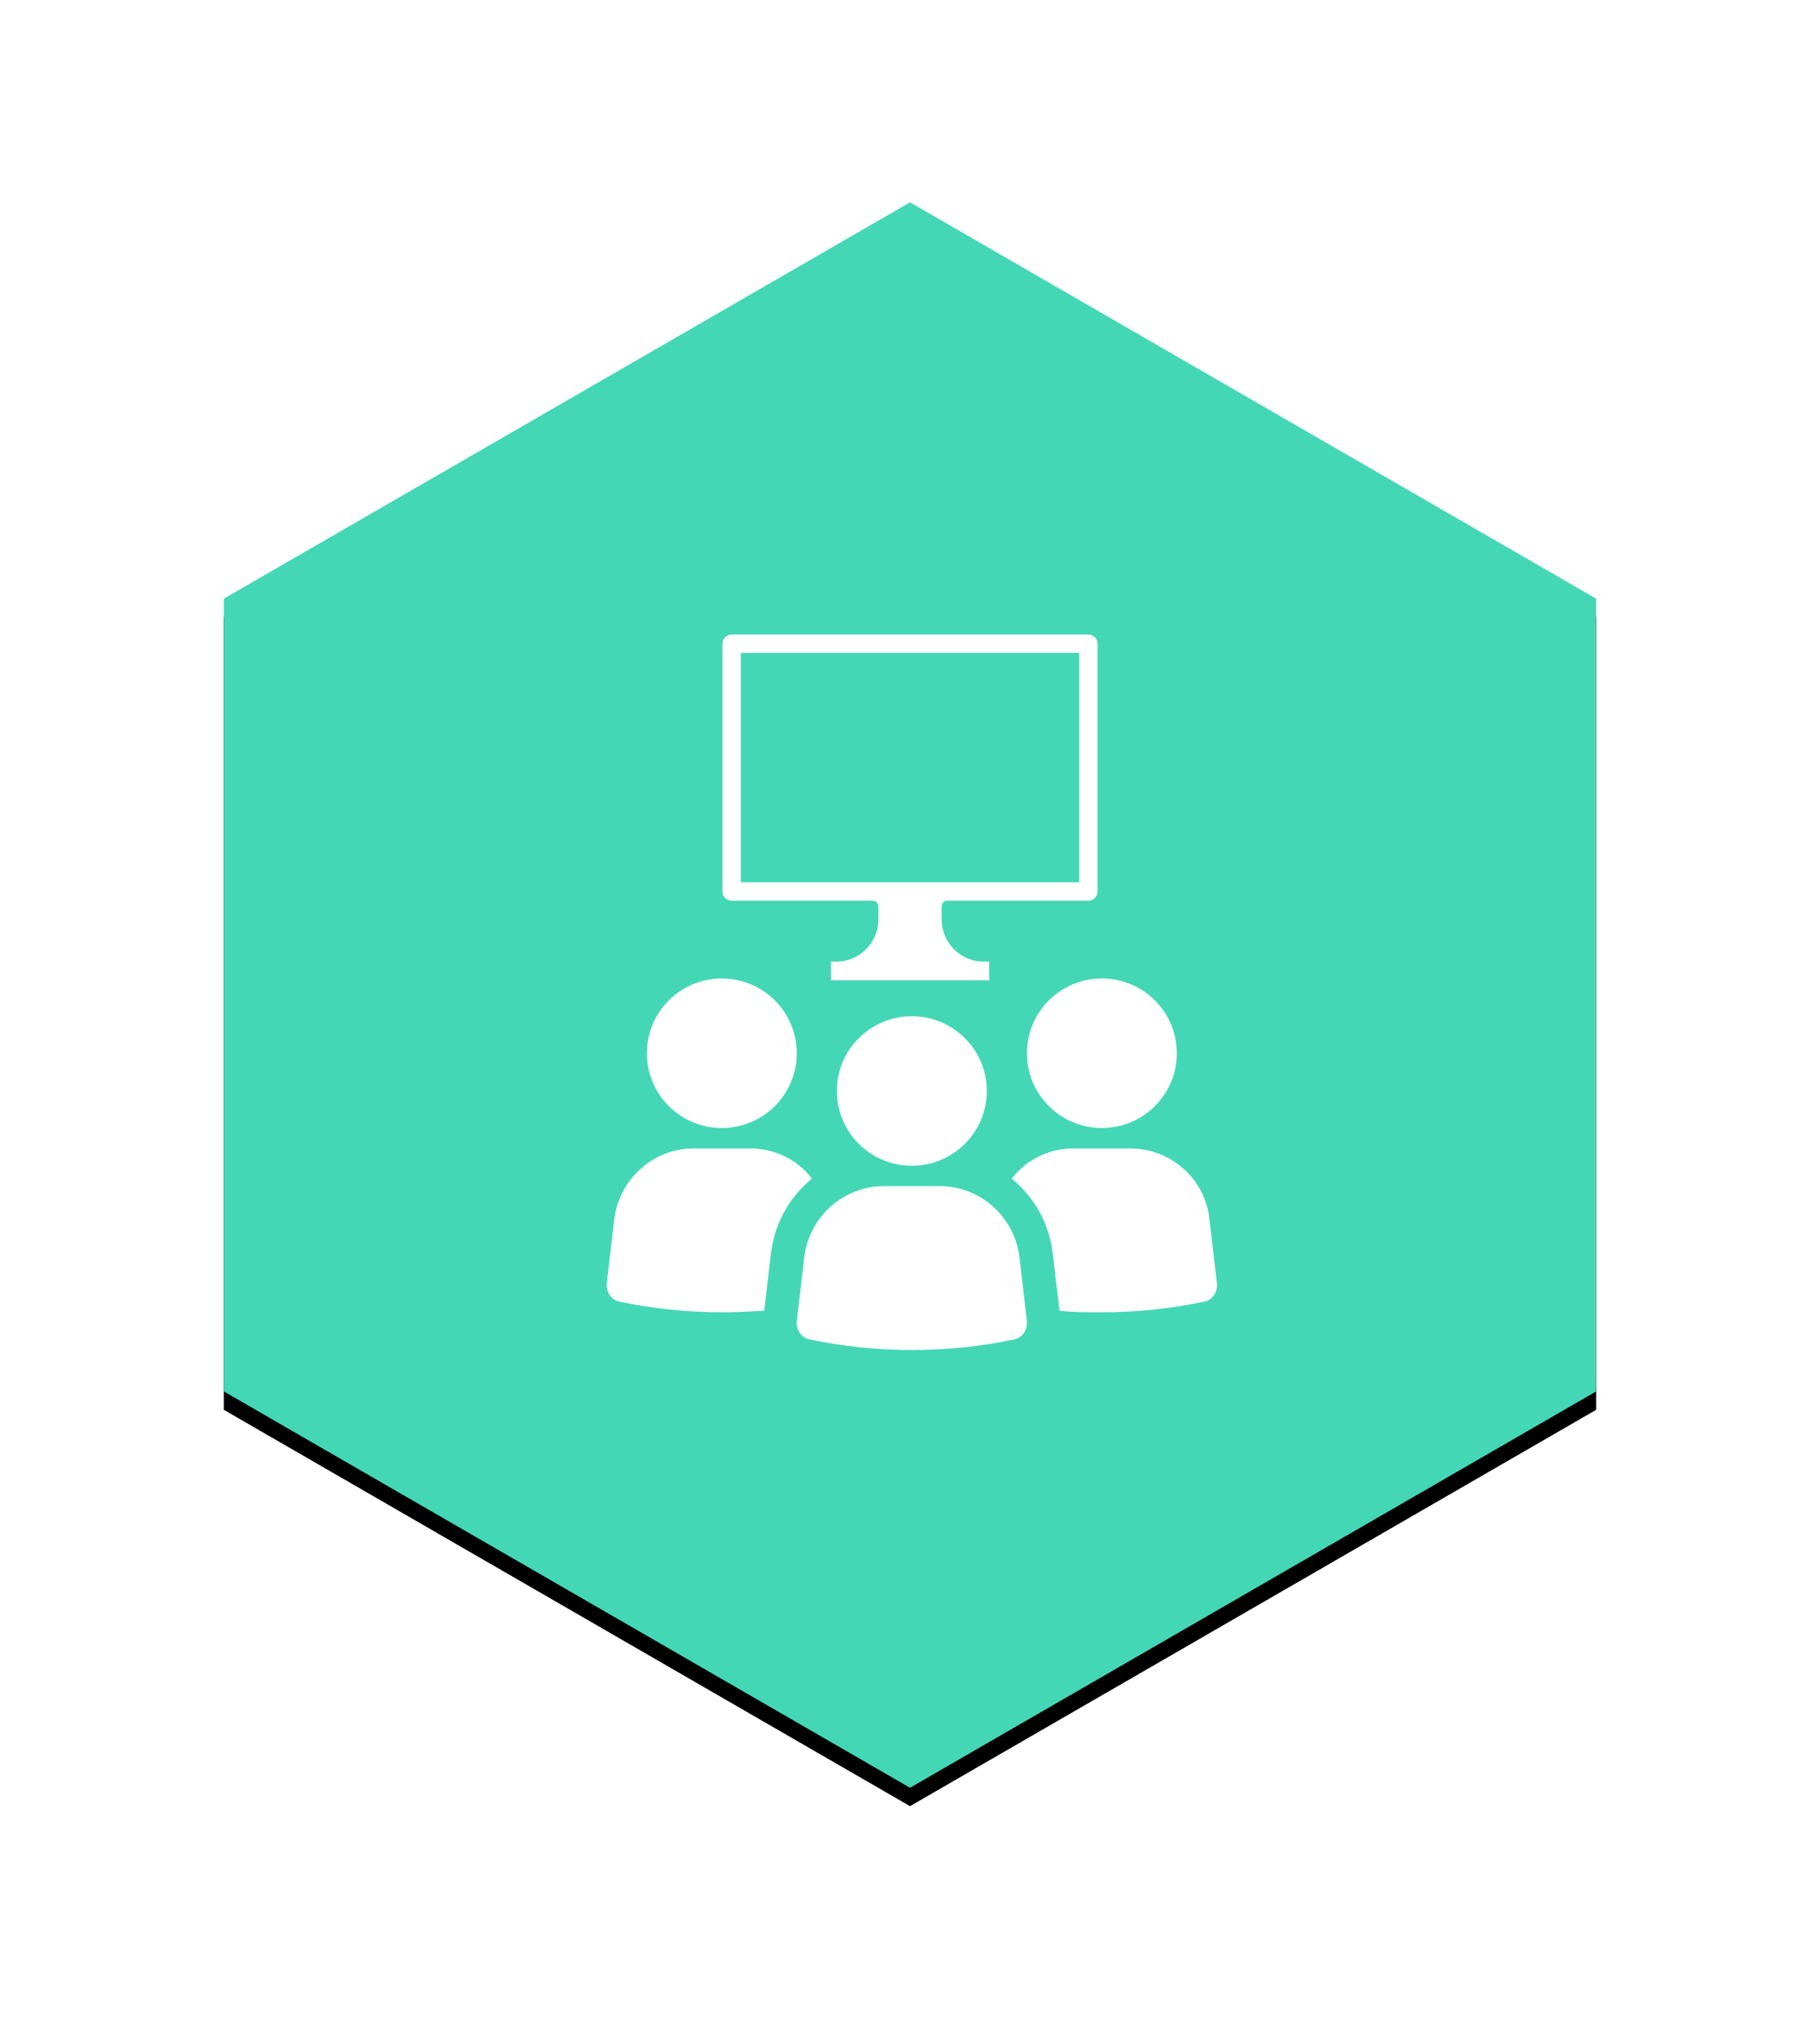 <?xml version="1.0" encoding="UTF-8"?>
<svg width="495px" height="551px" viewBox="0 0 495 551" version="1.1" xmlns="http://www.w3.org/2000/svg" xmlns:xlink="http://www.w3.org/1999/xlink">
    <title>Group 12</title>
    <defs>
        <polygon id="path-1" points="215.5 0 402.128 107.75 402.128 323.25 215.5 431 28.872 323.25 28.872 107.75"></polygon>
        <filter x="-14.8%" y="-20.3%" width="129.5%" height="142.9%" filterUnits="objectBoundingBox" id="filter-2">
            <feOffset dx="0" dy="5" in="SourceAlpha" result="shadowOffsetOuter1"></feOffset>
            <feGaussianBlur stdDeviation="30" in="shadowOffsetOuter1" result="shadowBlurOuter1"></feGaussianBlur>
            <feColorMatrix values="0 0 0 0 0   0 0 0 0 0   0 0 0 0 0  0 0 0 0.3 0" type="matrix" in="shadowBlurOuter1"></feColorMatrix>
        </filter>
    </defs>
    <g id="Brochure" stroke="none" stroke-width="1" fill="none" fill-rule="evenodd">
        <g id="Page-7-Copy" transform="translate(-74, -14)">
            <g id="Group-12" transform="translate(106, 69)">
                <g id="Polygon">
                    <use fill="black" fill-opacity="1" filter="url(#filter-2)" xlink:href="#path-1"></use>
                    <use fill="#44D7B6" fill-rule="evenodd" xlink:href="#path-1"></use>
                </g>
                <g id="noun_french_2518895" transform="translate(133, 211)" fill="#FFFFFF" fill-rule="nonzero">
                    <g id="Group">
                        <ellipse id="Oval" cx="31.317" cy="20.323" rx="20.385" ry="20.323"></ellipse>
                        <path d="M38.936,46.189 L23.699,46.189 C12.786,46.189 3.52,54.4 2.079,65.28 L0.02,82.935 C-0.186,85.193 1.255,87.451 3.52,87.862 C12.374,89.709 21.64,90.736 31.317,90.736 C35.23,90.736 39.142,90.53 42.848,90.325 L44.701,74.518 C45.731,66.307 49.849,59.327 55.82,54.4 C51.908,49.268 45.731,46.189 38.936,46.189 Z" id="Path"></path>
                        <ellipse id="Oval" cx="134.683" cy="20.323" rx="20.385" ry="20.323"></ellipse>
                        <path d="M163.921,65.28 C162.686,54.4 153.42,46.189 142.301,46.189 L127.064,46.189 C120.269,46.189 114.092,49.268 110.18,54.4 C116.151,59.327 120.269,66.307 121.299,74.518 L123.152,90.325 C126.858,90.736 130.77,90.736 134.683,90.736 C144.36,90.736 153.626,89.709 162.48,87.862 C164.745,87.451 166.186,85.193 165.98,82.935 L163.921,65.28 Z" id="Path"></path>
                        <path d="M90.619,56.453 L75.381,56.453 C64.468,56.453 55.203,64.665 53.761,75.545 L51.702,93.199 C51.496,95.457 52.938,97.715 55.203,98.126 C64.057,99.974 73.322,101 83,101 C92.678,101 102.149,99.974 110.797,98.126 C113.062,97.715 114.504,95.457 114.298,93.199 L112.239,75.545 C110.797,64.665 101.532,56.453 90.619,56.453 Z" id="Path"></path>
                        <ellipse id="Oval" cx="83" cy="30.587" rx="20.385" ry="20.323"></ellipse>
                    </g>
                </g>
                <g id="noun_screen_2289823" transform="translate(165, 118)" fill="#FFFFFF" fill-rule="nonzero" stroke="#FFFFFF">
                    <g id="Shape">
                        <path d="M1.994,0 C1.465,0 0.958,0.21 0.584,0.584 C0.21,0.957 0,1.464 0,1.992 L0,69.36 C0,70.46 0.893,71.351 1.994,71.351 L40.398,71.351 C41.499,71.352 42.392,72.243 42.392,73.343 L42.392,76.966 C42.392,83.565 37.035,88.914 30.426,88.915 L29.479,88.915 L29.479,93 L71.521,93 L71.521,88.915 L70.574,88.915 C63.965,88.914 58.608,83.565 58.608,76.966 L58.608,73.343 C58.608,72.243 59.501,71.352 60.602,71.351 L99.006,71.351 C100.107,71.351 101,70.46 101,69.36 L101,1.992 C101,1.464 100.79,0.957 100.416,0.584 C100.042,0.21 99.535,0 99.006,0 L1.994,0 Z M4.78,3.974 L96.209,3.974 C96.42,3.974 96.623,4.058 96.773,4.207 C96.923,4.356 97.007,4.559 97.007,4.77 L97.007,66.562 C97.007,66.774 96.923,66.977 96.774,67.126 C96.624,67.276 96.421,67.36 96.209,67.36 L4.78,67.36 C4.569,67.36 4.366,67.275 4.217,67.126 C4.067,66.976 3.983,66.774 3.983,66.562 L3.983,4.77 C3.983,4.331 4.34,3.974 4.78,3.974 L4.78,3.974 Z"></path>
                    </g>
                </g>
            </g>
        </g>
    </g>
</svg>
